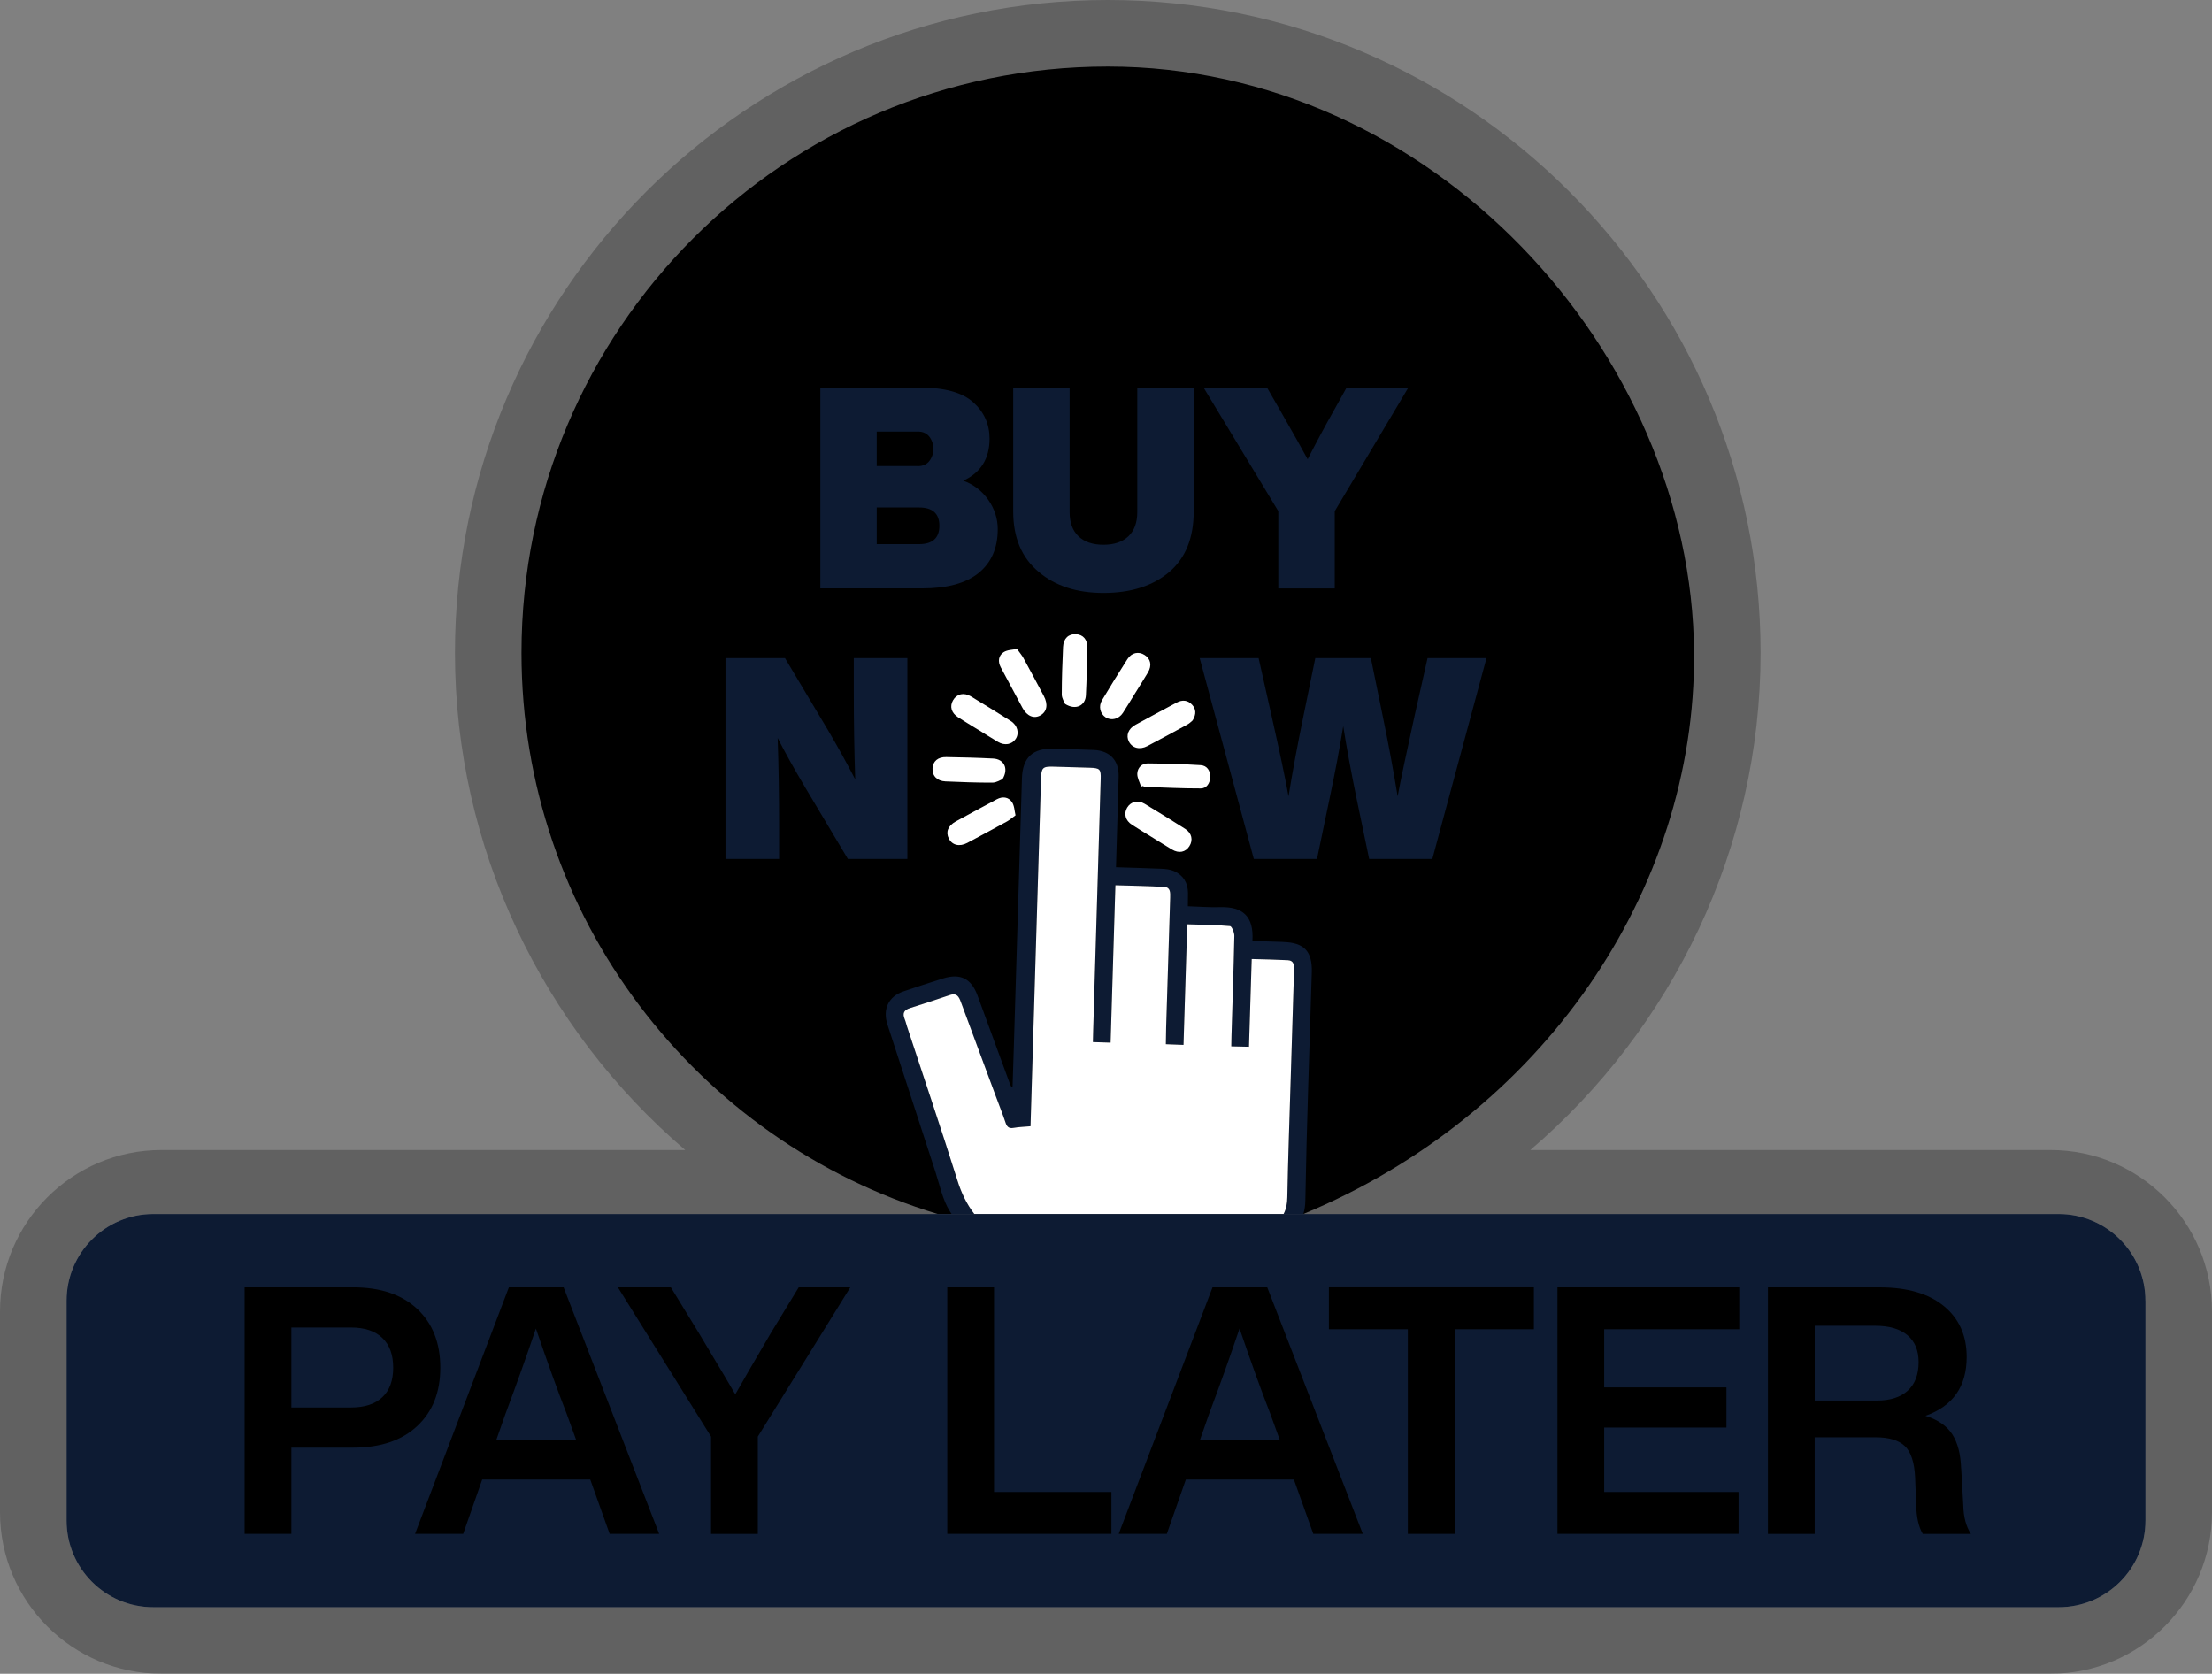 <svg xmlns="http://www.w3.org/2000/svg" xmlns:xlink="http://www.w3.org/1999/xlink" id="Layer_2" data-name="Layer 2" viewBox="0 0 650.89 492.53">
  <rect x="0" y="0" width="650.89" height="492.53" fill="#808080" stroke="none"/>
  <defs>
    <style>
      .cls-1 {
        fill: url(#linear-gradient-6);
      }

      .cls-1, .cls-2, .cls-3, .cls-4, .cls-5, .cls-6, .cls-7, .cls-8, .cls-9, .cls-10, .cls-11, .cls-12 {
        stroke-width: 0px;
      }

      .cls-2 {
        fill: #0d1b33;
      }

      .cls-3 {
        fill: url(#linear-gradient-5);
      }

      .cls-4 {
        fill: #fff;
      }

      .cls-5 {
        fill: url(#linear-gradient-2);
      }

      .cls-6 {
        fill: url(#linear-gradient-7);
      }

      .cls-7 {
        fill: url(#linear-gradient-3);
      }

      .cls-8 {
        fill: url(#linear-gradient-9);
      }

      .cls-9 {
        fill: url(#linear-gradient);
        opacity: .24;
      }

      .cls-10 {
        fill: url(#linear-gradient-8);
      }

      .cls-11 {
        fill: url(#linear-gradient-10);
      }

      .cls-12 {
        fill: url(#linear-gradient-4);
      }
    </style>
    <linearGradient id="linear-gradient" x1="0" y1="246.26" x2="650.89" y2="246.26" gradientUnits="userSpaceOnUse">
      <stop offset="0" stopColor="#86bd4b"/>
      <stop offset=".14" stopColor="#82bd56"/>
      <stop offset=".39" stopColor="#73bb72"/>
      <stop offset=".74" stopColor="#55ba96"/>
      <stop offset=".99" stopColor="#2fb8b4"/>
    </linearGradient>
    <linearGradient id="linear-gradient-2" x1="169.54" y1="344.36" x2="490.47" y2="31.74" xlink:href="#linear-gradient"/>
    <linearGradient id="linear-gradient-3" x1="19.24" y1="428.98" x2="597.29" y2="294.33" xlink:href="#linear-gradient"/>
    <linearGradient id="linear-gradient-4" x1="24.03" y1="449.52" x2="602.07" y2="314.87" xlink:href="#linear-gradient"/>
    <linearGradient id="linear-gradient-5" x1="25.6" y1="456.28" x2="603.65" y2="321.63" xlink:href="#linear-gradient"/>
    <linearGradient id="linear-gradient-6" x1="30.77" y1="478.47" x2="608.82" y2="343.83" xlink:href="#linear-gradient"/>
    <linearGradient id="linear-gradient-7" x1="34.68" y1="495.27" x2="612.73" y2="360.62" xlink:href="#linear-gradient"/>
    <linearGradient id="linear-gradient-8" x1="36.26" y1="502.05" x2="614.31" y2="367.4" xlink:href="#linear-gradient"/>
    <linearGradient id="linear-gradient-9" x1="40.14" y1="518.69" x2="618.19" y2="384.05" xlink:href="#linear-gradient"/>
    <linearGradient id="linear-gradient-10" x1="43.49" y1="533.09" x2="621.54" y2="398.45" xlink:href="#linear-gradient"/>
  </defs>
  <g id="Layer_1-2" data-name="Layer 1">
    <path class="cls-9" d="M603.39,338.41h-153.1c41.88-35.79,67.77-88.93,67.77-146.3C518.07,86.19,431.89,0,325.98,0s-192.11,86.19-192.11,192.11c0,57.37,25.88,110.51,67.77,146.3H47.48c-26.19,0-47.48,21.29-47.48,47.48v59.13c0,26.19,21.29,47.5,47.48,47.5h555.91c26.19,0,47.5-21.31,47.5-47.5v-59.13c0-26.19-21.31-47.48-47.5-47.48ZM631.31,447.42c0,14.1-11.44,25.52-25.52,25.52H45.09c-14.08,0-25.5-11.42-25.5-25.52v-64.66c0-14.1,11.42-25.52,25.5-25.52h560.69c14.08,0,25.52,11.42,25.52,25.52v64.66Z"/>
    <path class="cls-5" d="M498.48,192.11c.51,70.24-44.97,136.17-114.96,165.12h-107.61c-70.87-21.45-122.46-87.26-122.46-165.12,0-95.27,77.25-172.53,172.53-172.53s171.84,83.91,172.51,172.53Z"/>
    <path class="cls-2" d="M283.46,141.45c3.04,1.11,5.49,2.99,7.35,5.64,1.85,2.66,2.78,5.53,2.78,8.63,0,5.53-1.87,9.82-5.6,12.86-3.73,3.04-9.28,4.56-16.64,4.56h-29.96v-59.09h29.38c7.19,0,12.39,1.44,15.6,4.32,3.21,2.88,4.81,6.45,4.81,10.71,0,5.86-2.57,9.99-7.72,12.36ZM269.6,127.01h-11.62v10.13h11.62c2.1.17,3.58-.64,4.44-2.41.86-1.77.86-3.54,0-5.31-.86-1.77-2.34-2.57-4.44-2.41ZM257.98,160.12h12.45c3.98,0,5.98-1.8,5.98-5.4s-1.99-5.39-5.98-5.39h-12.45v10.79Z"/>
    <path class="cls-2" d="M324.7,174.48c-7.86,0-14.22-2.07-19.09-6.22-4.98-4.15-7.47-10.07-7.47-17.76v-36.43h16.6v36.6c0,3.1.87,5.48,2.61,7.14,1.74,1.66,4.19,2.49,7.34,2.49s5.6-.83,7.35-2.49c1.74-1.66,2.61-4.04,2.61-7.14v-36.6h16.6v36.43c0,7.8-2.41,13.75-7.22,17.84-4.87,4.1-11.31,6.14-19.34,6.14Z"/>
    <path class="cls-2" d="M392.59,120.62l3.65-6.56h18.17l-21.66,36.35v22.74h-16.6v-22.74l-21.99-36.35h18.67l3.82,6.64c4.15,7.25,6.86,12.06,8.13,14.44,2.54-4.98,5.15-9.82,7.8-14.52Z"/>
    <path class="cls-2" d="M251.23,203.29v-9.63h15.77v59.09h-17.51l-12.53-20.99c-3.38-5.7-6.09-10.57-8.13-14.61.28,8.13.42,16.79.42,25.97v9.63h-15.77v-59.09h17.51l12.53,20.99c2.99,5.09,5.7,9.99,8.13,14.69-.28-8.13-.42-16.82-.42-26.06Z"/>
    <path class="cls-2" d="M416.24,210.67l3.82-17.01h17.34l-15.93,59.09h-18.59l-3.65-17.51c-1.72-8.35-3.04-15.55-3.98-21.58-1.05,6.53-2.41,13.72-4.07,21.58l-3.65,17.51h-18.59l-15.93-59.09h17.34l3.82,17.01c2.43,10.79,4.09,18.67,4.98,23.65,1.27-7.75,2.74-15.63,4.4-23.65l3.48-17.01h16.35l3.48,17.01c1.66,8.02,3.13,15.91,4.4,23.65.94-4.98,2.6-12.86,4.98-23.65Z"/>
    <path class="cls-2" d="M377.62,277.18c-3.04-.1-6.05-.2-9.09-.29.47-7.33-2.9-10.15-9.54-9.95-3.13.1-6.27-.18-9.46-.27.02-1.49.04-2.68.04-3.88-.02-3.02-1.39-5.25-4.11-6.46-1.14-.51-2.49-.63-3.74-.69-4.41-.2-8.81-.29-13.34-.45.27-9.09.55-17.9.78-26.7.12-4.68-2.53-7.56-7.21-7.8-3.98-.18-7.97-.25-11.97-.37-6.13-.18-9.07,2.59-9.27,8.68-.78,26.15-1.59,52.32-2.37,78.47-.14,4.09-.25,8.21-.39,12.3l-.35.06c-.18-.39-.39-.76-.53-1.16-3.15-8.58-6.31-17.16-9.44-25.74-1.84-4.98-5.03-6.6-10.13-5.01-3.9,1.21-7.76,2.49-11.63,3.8-4.43,1.49-6.19,5.25-4.74,9.74,4.72,14.44,9.38,28.87,14.1,43.31,1.29,3.94,2.1,8.23,4.25,11.65.18.27.35.55.53.82h6.68c-2.27-2.92-3.86-6.27-5.01-9.99-4.76-15.14-9.85-30.16-14.81-45.23-.24-.72-.39-1.47-.69-2.17-.69-1.7-.18-2.66,1.59-3.21,3.98-1.23,7.91-2.57,11.85-3.88,1.92-.63,2.55.59,3.09,2.04,3.43,9.28,6.88,18.55,10.32,27.83.94,2.55,1.96,5.07,2.82,7.64.41,1.27.98,1.88,2.41,1.61,1.55-.27,3.15-.31,4.96-.47.49-16.43.98-32.63,1.47-48.85.55-17.84,1.08-35.71,1.63-53.57.1-3.08.51-3.47,3.62-3.39,3.55.1,7.09.2,10.64.31,3.09.1,3.39.39,3.29,3.43-.72,24.64-1.47,49.3-2.21,73.94-.04,1.06-.06,2.1-.08,3.37,1.7.04,3.33.1,5.21.16.47-15.43.94-30.71,1.41-46.32,4.86.16,9.66.2,14.44.51,1.8.12,1.72,1.72,1.68,3.15-.41,12.73-.8,25.46-1.19,38.2-.04,1.57-.06,3.15-.08,4.92,1.74.06,3.37.14,5.19.2.37-11.83.72-23.51,1.1-35.49,4.25.14,8.44.16,12.59.53.53.06,1.29,1.88,1.27,2.88-.2,9.81-.55,19.61-.84,29.42-.04.96-.04,1.94-.06,3.09,1.74.04,3.39.08,5.21.12.25-8.64.53-17.12.8-25.82,3.6.1,7.13.16,10.66.35,1.74.1,1.84,1.43,1.8,2.82-.33,10.64-.67,21.25-.98,31.89-.35,11.69-.78,23.37-1,35.06-.02,1.88-.33,3.49-1.1,4.94h5.82c.37-1.21.57-2.55.59-4,.39-22.39,1.23-44.76,1.9-67.15.18-6.17-2.23-8.74-8.38-8.91Z"/>
    <path class="cls-4" d="M287.69,214.65c-1.92-1.19-3.87-2.35-5.77-3.58-1.99-1.28-2.53-3.2-1.49-5,1.09-1.9,3.17-2.41,5.26-1.15,3.94,2.37,7.85,4.8,11.74,7.25,1.98,1.25,2.56,3.57,1.44,5.26-1.1,1.66-3.25,2.05-5.2.89-2.01-1.2-3.98-2.45-5.97-3.68Z"/>
    <path class="cls-4" d="M334.12,203.81c-1.23,1.99-2.43,4-3.7,5.96-1.2,1.85-3.43,2.39-5.09,1.31-1.59-1.03-2.15-3.22-1.08-5,2.44-4.08,4.93-8.12,7.49-12.12,1.24-1.94,3.3-2.35,5.07-1.22,1.79,1.14,2.19,3.07.99,5.11-1.19,2.01-2.45,3.98-3.68,5.97Z"/>
    <path class="cls-4" d="M299.26,190.95c.88,1.23,1.47,1.92,1.89,2.69,2.02,3.7,4.01,7.41,5.98,11.13,1.32,2.49.95,4.62-.95,5.72-1.91,1.1-3.99.26-5.32-2.2-2.15-3.97-4.28-7.95-6.39-11.94-.89-1.68-.68-3.43.84-4.43,1.09-.72,2.67-.69,3.95-.97Z"/>
    <path class="cls-4" d="M313.41,207.16c-.2-.54-.98-1.66-.98-2.79,0-4.66.17-9.33.38-13.99.11-2.51,1.62-3.9,3.82-3.77,2.09.13,3.37,1.58,3.33,4-.09,4.66-.2,9.33-.43,13.98-.15,3.04-2.99,4.53-6.12,2.55Z"/>
    <path class="cls-4" d="M338.87,246.29c-1.93-1.19-3.88-2.36-5.78-3.59-1.95-1.25-2.48-3.27-1.42-5.05,1.07-1.78,3.16-2.31,5.13-1.13,4.02,2.42,8.01,4.88,11.96,7.4,1.94,1.24,2.36,3.28,1.22,5.08-1.14,1.79-3.09,2.19-5.12.98-2.02-1.2-3.99-2.46-5.99-3.69Z"/>
    <path class="cls-4" d="M335.76,231.46c-.4-1.27-1.16-2.56-1.11-3.82.07-1.71,1.32-3.02,3.11-3,5.18.05,10.37.19,15.54.52,1.89.12,2.85,1.65,2.81,3.52-.05,1.75-1.03,3.33-2.77,3.33-5.47.02-10.95-.27-16.42-.46-.21,0-.41-.17-.62-.25-.18.05-.36.11-.53.16Z"/>
    <path class="cls-4" d="M295.01,229.27c-.6.22-1.79,1.03-2.99,1.03-4.6.02-9.21-.16-13.81-.36-2.47-.1-3.94-1.67-3.81-3.84.12-2.09,1.58-3.37,4.04-3.32,4.6.08,9.21.19,13.81.43,3.12.16,4.66,2.89,2.75,6.06Z"/>
    <path class="cls-4" d="M350.91,212.01c-.26.21-.84.82-1.54,1.2-3.9,2.14-7.82,4.26-11.76,6.33-2.26,1.19-4.47.59-5.45-1.36-.89-1.77-.18-3.73,1.93-4.89,4.03-2.23,8.1-4.39,12.16-6.56,1.66-.89,3.28-.73,4.54.66,1.1,1.22,1.32,2.68.13,4.62Z"/>
    <path class="cls-4" d="M298.82,239.92c-1.16.84-1.78,1.4-2.49,1.79-3.89,2.13-7.79,4.25-11.71,6.32-2.3,1.21-4.45.67-5.43-1.28-.96-1.9-.27-3.74,2.02-5.01,4.01-2.22,8.06-4.37,12.1-6.54,1.69-.91,3.43-.68,4.45.81.74,1.07.75,2.65,1.06,3.91Z"/>
    <path class="cls-4" d="M380.78,285.35c-.33,10.64-.67,21.25-.98,31.89-.35,11.69-.78,23.37-1,35.06-.02,1.88-.33,3.49-1.1,4.94h-91c-2.27-2.92-3.86-6.27-5.01-9.99-4.76-15.14-9.85-30.16-14.81-45.23-.24-.72-.39-1.47-.69-2.17-.69-1.7-.18-2.66,1.59-3.21,3.98-1.23,7.91-2.57,11.85-3.88,1.92-.63,2.55.59,3.09,2.04,3.43,9.28,6.88,18.55,10.32,27.83.94,2.55,1.96,5.07,2.82,7.64.41,1.27.98,1.88,2.41,1.61,1.55-.27,3.15-.31,4.96-.47.49-16.43.98-32.63,1.47-48.85.55-17.84,1.08-35.71,1.63-53.57.1-3.08.51-3.47,3.62-3.39,3.55.1,7.09.2,10.64.31,3.09.1,3.39.39,3.29,3.43-.72,24.64-1.47,49.3-2.21,73.94-.04,1.06-.06,2.1-.08,3.37,1.7.04,3.33.1,5.21.16.47-15.43.94-30.71,1.41-46.32,4.86.16,9.66.2,14.44.51,1.8.12,1.72,1.72,1.68,3.15-.41,12.73-.8,25.46-1.19,38.2-.04,1.57-.06,3.15-.08,4.92,1.74.06,3.37.14,5.19.2.37-11.83.72-23.51,1.1-35.49,4.25.14,8.44.16,12.59.53.53.06,1.29,1.88,1.27,2.88-.2,9.81-.55,19.61-.84,29.42-.04.96-.04,1.94-.06,3.09,1.74.04,3.39.08,5.21.12.25-8.64.53-17.12.8-25.82,3.6.1,7.13.16,10.66.35,1.74.1,1.84,1.43,1.8,2.82Z"/>
    <path class="cls-2" d="M631.31,382.76v64.66c0,14.1-11.44,25.52-25.52,25.52H45.09c-14.08,0-25.5-11.42-25.5-25.52v-64.66c0-14.1,11.42-25.52,25.5-25.52h560.69c14.08,0,25.52,11.42,25.52,25.52Z"/>
    <g>
      <path class="cls-7" d="M71.99,378.81h31.89c8.08,0,14.38,2.12,18.9,6.37,4.52,4.25,6.78,10,6.78,17.27s-2.26,12.93-6.78,17.17c-4.52,4.25-10.82,6.37-18.9,6.37h-18.14v25.37h-13.76v-72.55ZM85.74,414.17h17.53c4.01,0,7.08-1,9.22-3.01,2.14-2,3.21-4.91,3.21-8.71s-1.07-6.73-3.21-8.76c-2.14-2.04-5.22-3.06-9.22-3.06h-17.53v23.54Z"/>
      <path class="cls-12" d="M193.96,451.36h-14.57l-5.71-16h-31.79l-5.6,16h-14.16l27.61-72.55h16.1l28.12,72.55ZM148.82,415.8l-2.75,7.84h23.44l-2.85-7.84c-2.38-6.05-5.37-14.33-8.97-24.86-2.85,8.42-5.81,16.71-8.86,24.86Z"/>
      <path class="cls-3" d="M227.07,391.86l7.95-13.04h15.18l-27.21,43.92v28.63h-13.76v-28.63l-27.41-43.92h15.59l8.05,13.14c6.52,10.87,10.15,16.98,10.9,18.34,1.83-3.26,5.4-9.41,10.7-18.44Z"/>
      <path class="cls-1" d="M292.5,439.04v-60.22h-13.76v72.54h48.3v-12.33h-34.53Z"/>
      <path class="cls-6" d="M401.01,451.36h-14.57l-5.71-16h-31.79l-5.6,16h-14.16l27.61-72.55h16.1l28.12,72.55ZM355.87,415.8l-2.75,7.84h23.44l-2.85-7.84c-2.38-6.05-5.37-14.33-8.97-24.86-2.85,8.42-5.81,16.71-8.86,24.86Z"/>
      <path class="cls-10" d="M391.03,378.81h60.32v12.33h-23.23v60.22h-13.86v-60.22h-23.23v-12.33Z"/>
      <path class="cls-8" d="M511.78,378.81v12.33h-39.74v17.12h35.97v11.82h-35.97v18.95h39.54v12.33h-53.29v-72.55h53.5Z"/>
      <path class="cls-11" d="M577.09,432.11l.61,10.8c.07,3.46.82,6.28,2.24,8.46h-14.16c-1.22-2.04-1.87-4.93-1.94-8.66l-.31-7.95c-.2-4.41-1.21-7.49-3.01-9.22-1.8-1.73-4.67-2.6-8.61-2.6h-17.93v28.43h-13.76v-72.55h32.91c8.08,0,14.37,1.83,18.85,5.5s6.72,8.66,6.72,14.98c0,8.7-4.04,14.47-12.13,17.32,3.67,1.16,6.3,2.97,7.9,5.45,1.59,2.48,2.46,5.83,2.6,10.04ZM533.99,390.12v22.01h18.34c3.87,0,6.88-.97,9.02-2.9,2.14-1.94,3.21-4.74,3.21-8.41,0-3.47-1.11-6.11-3.31-7.95-2.21-1.83-5.35-2.75-9.42-2.75h-17.83Z"/>
    </g>
  </g>
</svg>